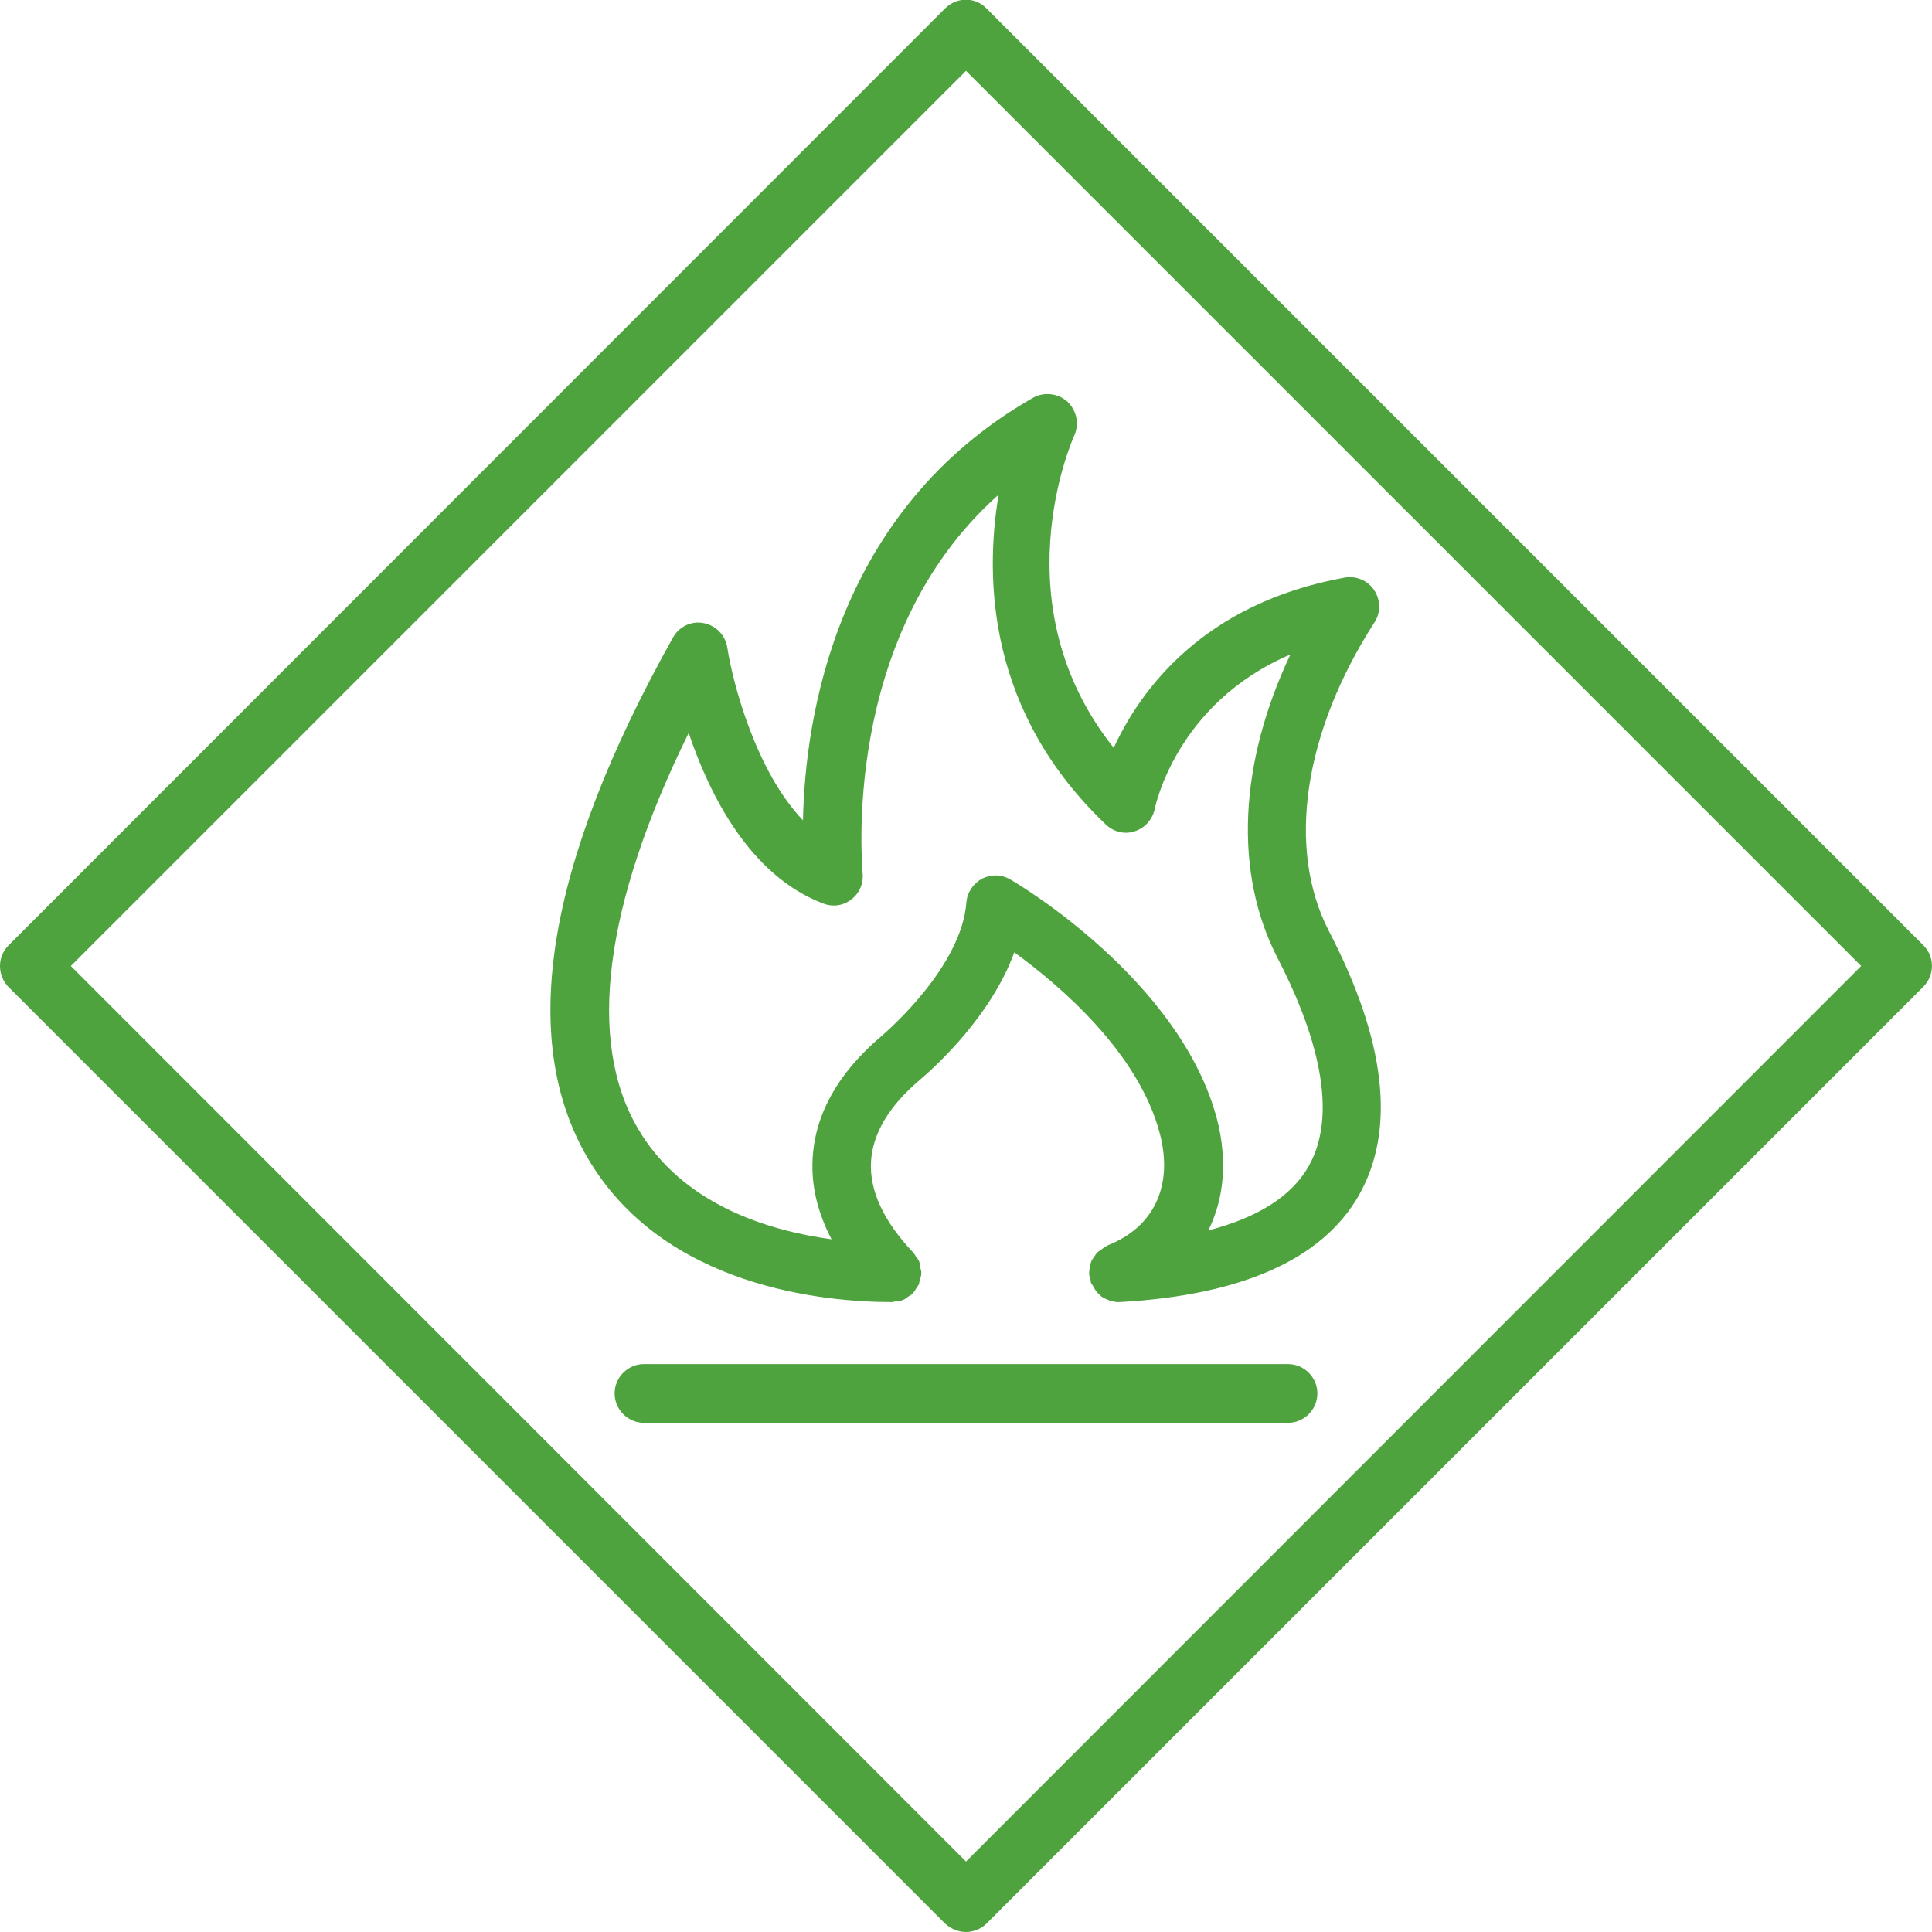 <svg width="48" height="48" viewBox="0 0 48 48" fill="none" xmlns="http://www.w3.org/2000/svg">
<g clip-path="url(#clip0_101:211)">
<path d="M47.79 23.49L24.51 0.21C24.23 -0.08 23.77 -0.08 23.48 0.21L0.21 23.49C-0.07 23.77 -0.07 24.23 0.21 24.52L23.48 47.79C23.62 47.92 23.81 48 24 48C24.19 48 24.38 47.92 24.51 47.79L47.78 24.52C48.07 24.23 48.07 23.77 47.79 23.49ZM24 46.25L1.76 24L24 1.76L46.24 24L24 46.25Z" fill="#4FA33E"/>
<path d="M19.95 20.38C18.79 19.17 18.21 17 18.07 16.09C18.02 15.78 17.79 15.54 17.48 15.48C17.17 15.42 16.87 15.57 16.72 15.84C13.58 21.45 12.86 25.8 14.6 28.77C16.49 32 20.52 32.35 22.16 32.35C22.2 32.35 22.23 32.33 22.27 32.33C22.32 32.32 22.38 32.32 22.43 32.3C22.48 32.28 22.52 32.25 22.57 32.21C22.6 32.19 22.63 32.18 22.66 32.15C22.66 32.15 22.66 32.14 22.67 32.14C22.71 32.1 22.74 32.05 22.77 32C22.79 31.97 22.81 31.94 22.83 31.91C22.84 31.88 22.84 31.84 22.85 31.81C22.87 31.75 22.89 31.69 22.89 31.63V31.62C22.89 31.58 22.88 31.55 22.87 31.52C22.86 31.46 22.86 31.41 22.84 31.35C22.82 31.3 22.79 31.26 22.75 31.21C22.73 31.18 22.72 31.15 22.69 31.12C21.95 30.34 21.6 29.58 21.64 28.86C21.68 28.17 22.08 27.49 22.83 26.85C23.3 26.45 24.63 25.22 25.2 23.66C26.34 24.49 28.3 26.16 28.82 28.18C29.15 29.46 28.67 30.49 27.52 30.94C27.51 30.94 27.5 30.95 27.49 30.96C27.44 30.98 27.41 31.01 27.37 31.04C27.33 31.07 27.29 31.09 27.26 31.12C27.23 31.15 27.21 31.19 27.18 31.23C27.15 31.27 27.12 31.31 27.11 31.35C27.09 31.39 27.09 31.43 27.08 31.47C27.07 31.52 27.06 31.57 27.06 31.63C27.06 31.64 27.06 31.65 27.06 31.66C27.06 31.7 27.08 31.73 27.09 31.77C27.1 31.81 27.09 31.84 27.11 31.88C27.11 31.89 27.12 31.9 27.13 31.91C27.14 31.93 27.16 31.95 27.17 31.98C27.2 32.03 27.23 32.08 27.27 32.12C27.29 32.14 27.31 32.16 27.33 32.18C27.37 32.22 27.42 32.25 27.47 32.27C27.49 32.28 27.52 32.29 27.54 32.3C27.62 32.33 27.7 32.35 27.78 32.35C27.79 32.35 27.81 32.35 27.82 32.35C30.85 32.18 32.85 31.29 33.76 29.7C34.68 28.08 34.44 25.87 33.02 23.14C31.96 21.09 32.38 18.21 34.15 15.46C34.31 15.22 34.3 14.9 34.14 14.66C33.98 14.42 33.69 14.3 33.41 14.35C29.87 14.99 28.32 17.17 27.67 18.58C24.85 15.04 26.61 11 26.69 10.82C26.82 10.53 26.75 10.2 26.52 9.98C26.29 9.77 25.94 9.73 25.67 9.88C20.76 12.68 20 17.84 19.95 20.38ZM24.81 12.29C24.46 14.39 24.54 17.7 27.48 20.49C27.67 20.67 27.95 20.74 28.2 20.65C28.45 20.57 28.64 20.35 28.69 20.09C28.7 20.06 29.21 17.48 32.06 16.26C30.78 18.96 30.65 21.69 31.74 23.8C32.55 25.36 33.34 27.53 32.51 28.98C32.09 29.72 31.25 30.25 30.02 30.57C30.41 29.79 30.5 28.84 30.24 27.82C29.34 24.36 25.28 21.95 25.1 21.85C24.88 21.72 24.62 21.72 24.4 21.83C24.18 21.95 24.03 22.17 24.01 22.42C23.89 24 22.1 25.57 21.89 25.75C20.82 26.66 20.25 27.68 20.19 28.78C20.15 29.45 20.31 30.12 20.66 30.79C19.06 30.57 16.95 29.92 15.85 28.04C14.57 25.86 15.01 22.48 17.11 18.21C17.63 19.75 18.63 21.76 20.46 22.45C20.7 22.54 20.96 22.5 21.16 22.34C21.36 22.18 21.46 21.94 21.43 21.68C21.44 21.62 20.83 15.83 24.81 12.29Z" fill="#4FA33E"/>
<path d="M32 33.89H16C15.6 33.89 15.27 34.22 15.27 34.62C15.27 35.02 15.6 35.35 16 35.35H32C32.4 35.35 32.73 35.02 32.73 34.62C32.73 34.22 32.4 33.89 32 33.89Z" fill="#4FA33E"/>
</g>
<defs>
<clipPath id="clip0_101:211">
<rect width="48" height="48" fill="white"/>
</clipPath>
</defs>
</svg>
